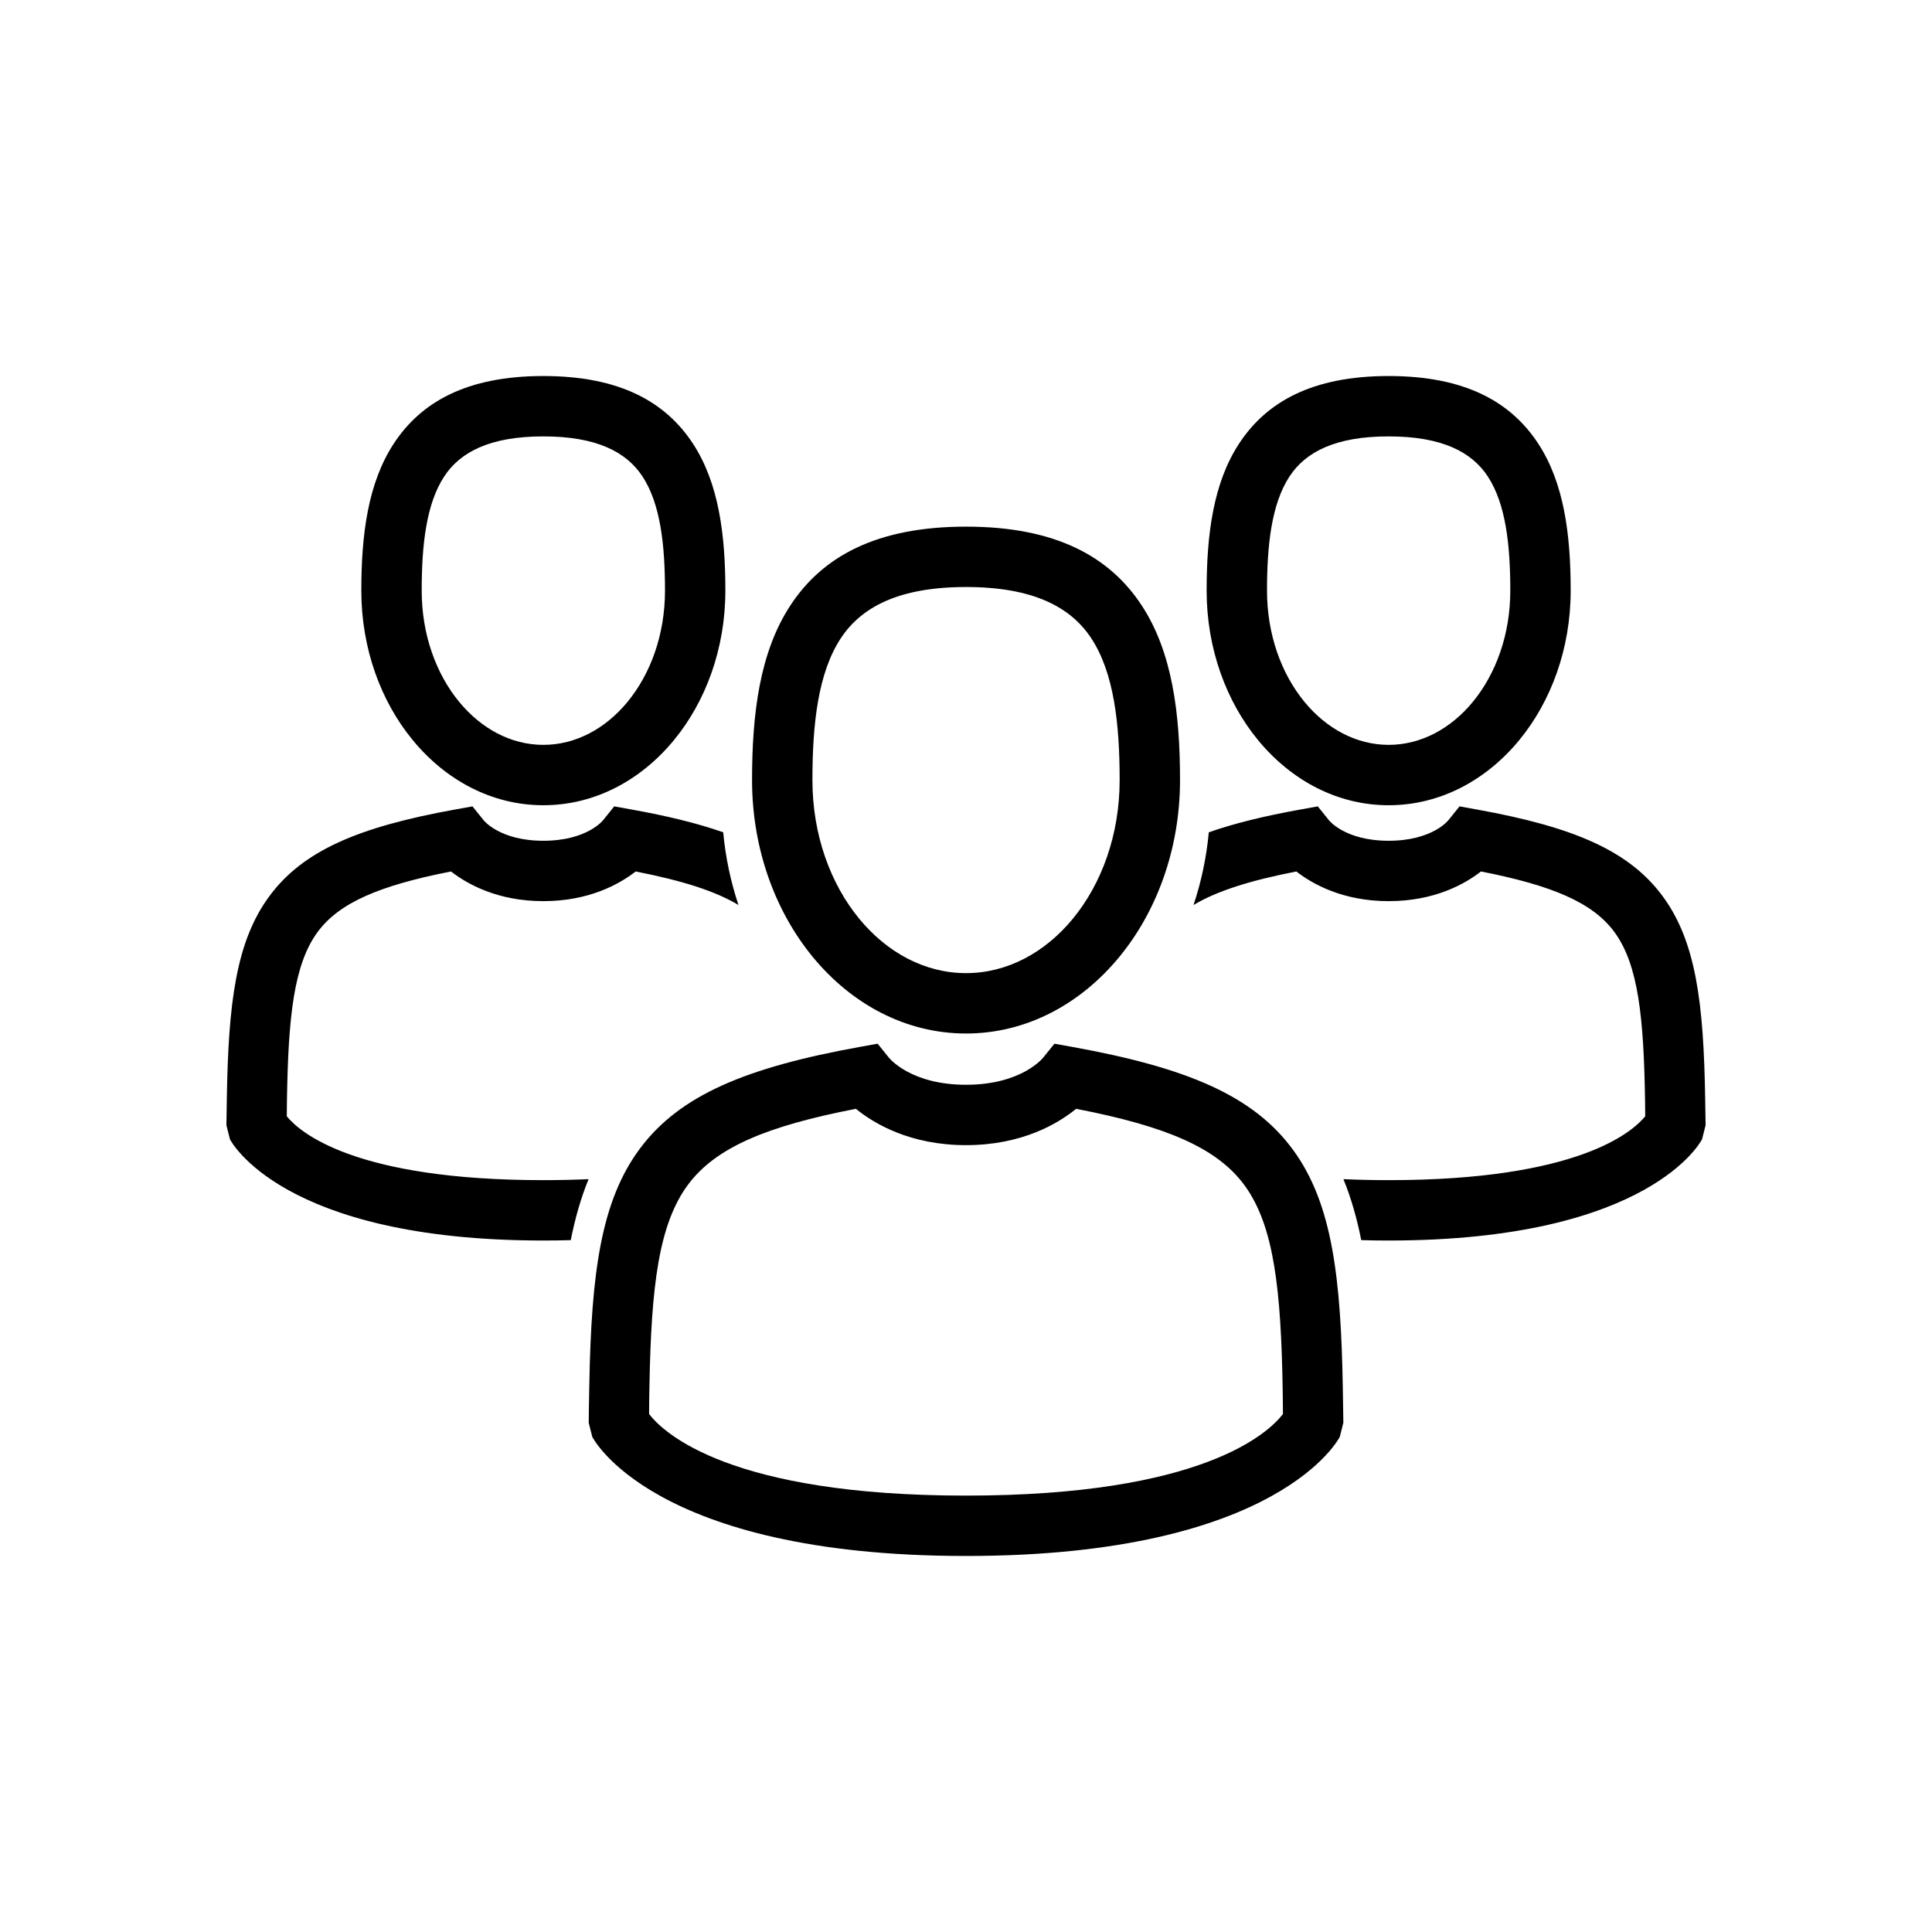 <svg xmlns="http://www.w3.org/2000/svg" xml:space="preserve" width="2048" height="2048" style="shape-rendering:geometricPrecision;text-rendering:geometricPrecision;image-rendering:optimizeQuality;fill-rule:evenodd;clip-rule:evenodd"><defs><style>.fil0{fill:none}.fil1{fill:#000000;fill-rule:nonzero}</style></defs><g id="Layer_x0020_1"><path d="M0 0h2048v2048H0z" class="fil0"/><path d="M255.999 255.999h1536v1536h-1536z" class="fil0"/><path d="M1472.03 789.588c34.475 0 66.035-17.393 89.185-45.51 24.567-29.84 39.765-71.526 39.765-117.98 0-48.615-4.846-91.89-23.742-120.86-17.182-26.34-49.052-42.634-105.208-42.634-56.16 0-88.03 16.295-105.211 42.635-18.894 28.967-23.738 72.244-23.738 120.859 0 46.457 15.197 88.142 39.764 117.983 23.149 28.116 54.708 45.508 89.185 45.508zm138.435-5.01c-35.105 42.638-84.027 69.012-138.435 69.012-54.41 0-103.331-26.373-138.435-69.01-33.681-40.91-54.516-96.972-54.516-158.483 0-59.35 6.986-113.824 34.24-155.609 28.97-44.413 77.578-71.885 158.711-71.885 81.128 0 129.736 27.472 158.707 71.885 27.256 41.784 34.245 96.26 34.245 155.61 0 61.51-20.836 117.57-54.517 158.48zM1743.8 1165.64c-1.385-87.562-7.214-143.02-32.26-177.363-22.887-31.382-65.92-49.624-141.654-64.482-17.221 13.416-49.384 31.456-97.855 31.456-48.478 0-80.644-18.041-97.865-31.457-48.773 9.57-83.983 20.552-108.987 35.55 8.355-24.909 13.751-50.846 16.19-77.056 27.024-9.525 58.98-17.286 96.893-24.13l18.637-3.363 11.864 14.739c.05.061 16.976 21.715 63.268 21.715 46.283 0 63.21-21.654 63.26-21.715l11.863-14.74 18.638 3.364c102.618 18.524 161.621 43.766 197.249 92.619 34.972 47.954 42.921 113.341 44.511 213.864l.071 4.4c.189 11.636.377 23.16.377 23.746l-3.751 14.874c-.161.308-53.542 107.346-332.217 107.346-9.989 0-19.655-.152-29.073-.418-4.427-22.373-10.5-44.163-18.885-64.638 15.008.68 30.96 1.055 47.957 1.055 200.094 0 258.155-50.752 271.956-67.671-.02-7.542-.068-10.378-.115-13.294l-.071-4.4zM1024.04 1031.56c43.83 0 83.863-22 113.144-57.566 30.7-37.287 49.691-89.26 49.691-147.083 0-59.979-6.09-113.542-29.846-149.959-22.04-33.789-62.382-54.69-132.99-54.69-70.611 0-110.953 20.901-132.991 54.69-23.753 36.416-29.842 89.979-29.842 149.96 0 57.822 18.99 109.798 49.69 147.085 29.279 35.564 69.31 57.562 113.144 57.562zm162.393-17.066c-41.236 50.088-98.63 81.068-162.393 81.068-63.768 0-121.16-30.98-162.395-81.064-39.813-48.36-64.441-114.71-64.441-187.586 0-70.714 8.231-135.476 40.344-184.71 33.826-51.861 90.905-83.94 186.491-83.94 95.578 0 152.658 32.079 186.488 83.94 32.114 49.233 40.349 113.996 40.349 184.71 0 72.876-24.628 139.225-64.443 187.583zM1359.73 1475.22c-1.7-107.361-8.979-175.538-40.342-218.544-29.147-39.966-83.294-62.832-178.616-81.28-19.202 15.643-57.416 38.511-116.738 38.511-59.329 0-97.546-22.868-116.749-38.511-94.284 18.25-148.297 40.841-177.663 80.037-31.44 41.966-39.211 108.237-41.158 212.387l-.073 3.87c-.143 7.541-.272 14.347-.313 27.26 15.43 20 85.508 86.45 335.955 86.45 250.45 0 320.524-66.456 335.948-86.453-.026-9.641-.094-13.917-.164-18.197l-.089-5.53zm11.16-256.044c41.288 56.617 50.687 134.725 52.591 255.045l.089 5.53c.215 13.214.426 26.14.426 28.436l-3.75 14.875c-.191.36-62.996 126.339-396.212 126.339-333.227 0-396.03-125.98-396.22-126.34l-3.751-14.874c0-7.114.27-21.321.577-37.496l.074-3.87c2.195-117.533 12.276-194.068 53.909-249.639 42.113-56.212 112.078-85.621 233.086-107.466l18.596-3.358 11.905 14.734c.065.081 22.536 28.814 81.824 28.814 59.277 0 81.749-28.733 81.814-28.814l11.904-14.734 18.597 3.358c122.406 22.095 192.593 51.943 234.54 109.46zM575.967 789.588c-34.475 0-66.035-17.393-89.185-45.51-24.567-29.84-39.766-71.526-39.766-117.98 0-48.615 4.847-91.89 23.743-120.86 17.181-26.34 49.052-42.634 105.208-42.634 56.16 0 88.03 16.295 105.211 42.635 18.894 28.967 23.738 72.244 23.738 120.859 0 46.457-15.198 88.142-39.764 117.983-23.149 28.116-54.708 45.508-89.186 45.508zm-138.435-5.01c35.105 42.638 84.027 69.012 138.435 69.012 54.41 0 103.331-26.373 138.435-69.01 33.681-40.91 54.516-96.972 54.516-158.483 0-59.35-6.986-113.824-34.24-155.609-28.97-44.413-77.578-71.885-158.711-71.885-81.128 0-129.736 27.472-158.707 71.885-27.256 41.784-34.245 96.26-34.245 155.61 0 61.51 20.836 117.57 54.518 158.48zM304.198 1165.64c1.385-87.562 7.214-143.02 32.26-177.363 22.887-31.382 65.92-49.624 141.654-64.482 17.221 13.416 49.384 31.456 97.855 31.456 48.477 0 80.644-18.041 97.865-31.457 48.773 9.57 83.983 20.552 108.987 35.55-8.355-24.909-13.751-50.846-16.19-77.056-27.024-9.525-58.98-17.286-96.893-24.13l-18.637-3.363-11.864 14.739c-.05.061-16.976 21.715-63.268 21.715-46.283 0-63.21-21.654-63.26-21.715l-11.863-14.74-18.638 3.364c-102.618 18.524-161.621 43.766-197.249 92.619-34.973 47.954-42.921 113.341-44.511 213.864l-.071 4.4c-.189 11.636-.377 23.16-.377 23.746l3.751 14.874c.161.308 53.542 107.346 332.217 107.346 9.989 0 19.655-.152 29.073-.418 4.427-22.373 10.5-44.163 18.885-64.638-15.008.68-30.96 1.055-47.957 1.055-200.094 0-258.155-50.752-271.956-67.671.02-7.542.068-10.378.115-13.294l.071-4.4z" class="fil1"/></g></svg>